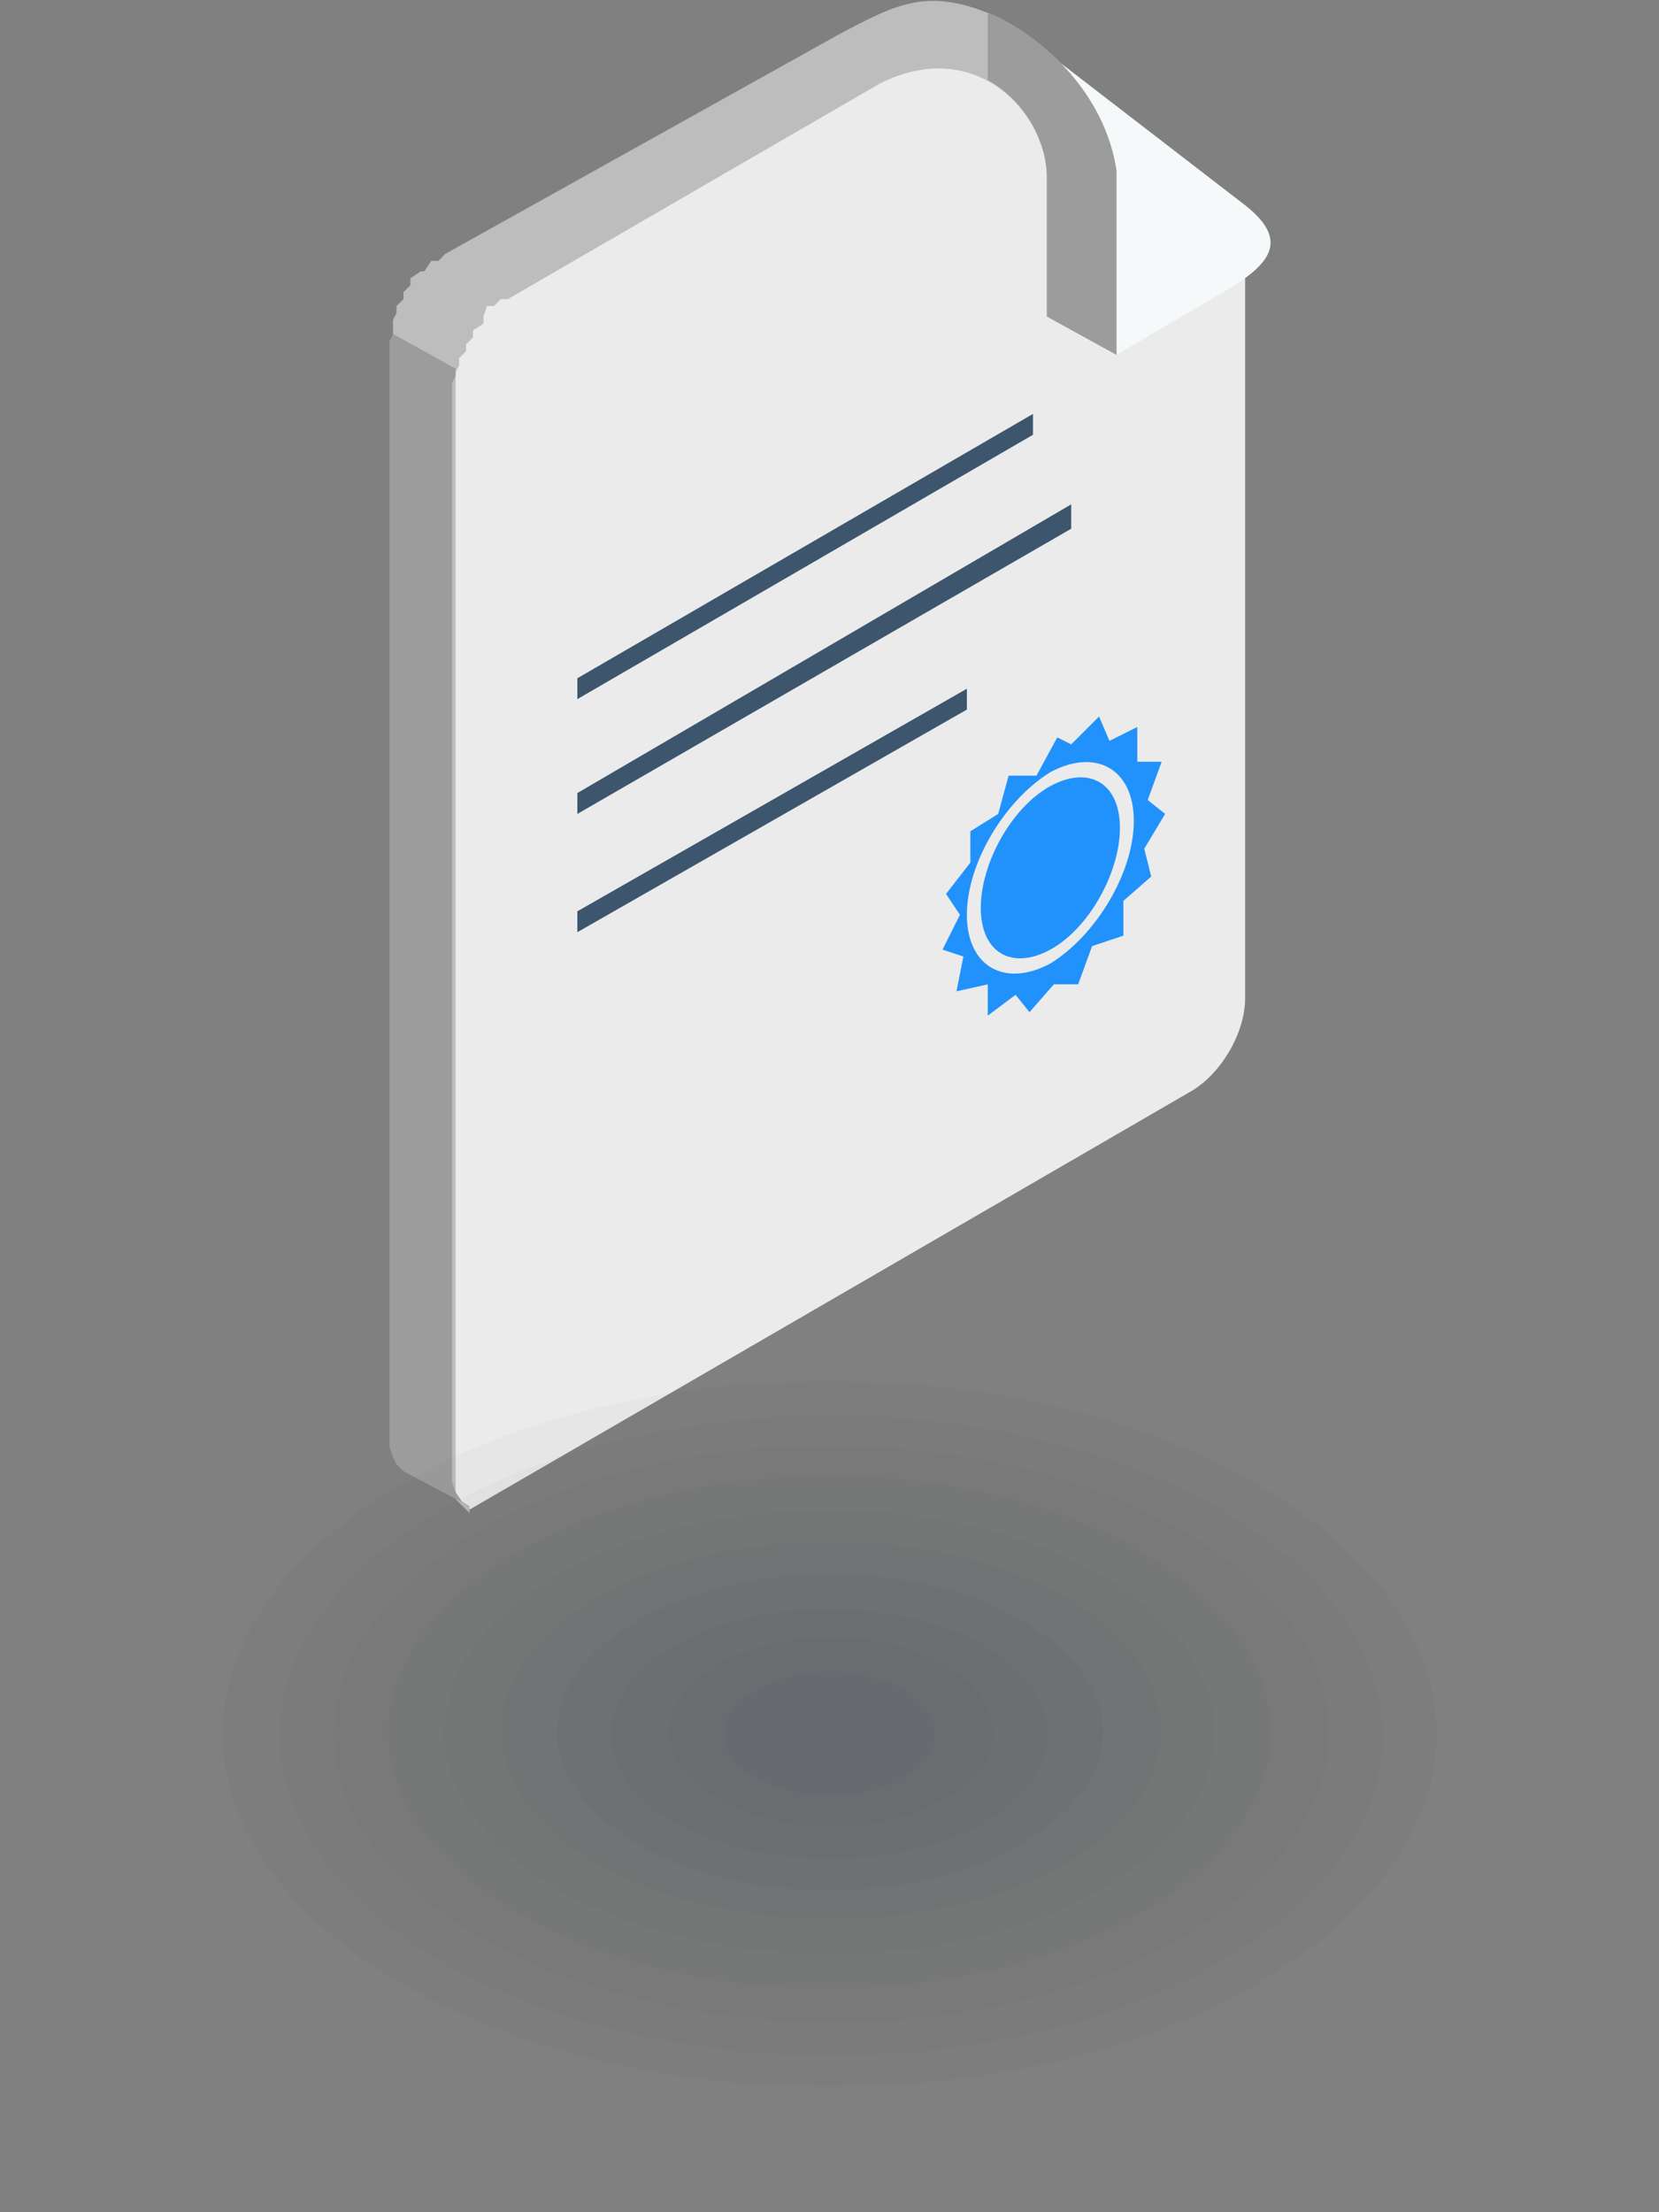 <?xml version="1.0" encoding="UTF-8"?> <svg xmlns="http://www.w3.org/2000/svg" id="_Слой_2" data-name="Слой 2" viewBox="0 0 4.77 6.36"><rect x="0" y="0" width="4.77" height="6.36" fill="#808080" stroke="none"/> <defs> <style> .cls-1 { fill: #131822; } .cls-1, .cls-2, .cls-3, .cls-4, .cls-5, .cls-6, .cls-7, .cls-8, .cls-9, .cls-10, .cls-11, .cls-12, .cls-13, .cls-14, .cls-15, .cls-16, .cls-17, .cls-18, .cls-19, .cls-20 { fill-rule: evenodd; } .cls-1, .cls-2, .cls-3, .cls-5, .cls-6, .cls-7, .cls-9, .cls-10, .cls-11, .cls-15, .cls-18 { isolation: isolate; } .cls-1, .cls-3, .cls-5 { opacity: .02; } .cls-2 { fill: #2f3c54; } .cls-2, .cls-9, .cls-10 { opacity: .04; } .cls-3 { fill: #1b2230; } .cls-4 { fill: rgba(8, 10, 13, 0); } .cls-5 { fill: #171d29; } .cls-6 { fill: #0f131b; opacity: 0; } .cls-7 { fill: #1f2737; } .cls-7, .cls-15, .cls-18 { opacity: .03; } .cls-8 { fill: #2192fc; } .cls-9 { fill: #2b374d; } .cls-10 { fill: #34415c; } .cls-11 { fill: #384763; opacity: .05; } .cls-12 { fill: rgba(4, 5, 7, 0); } .cls-13 { fill: #f5f9fa; } .cls-14 { fill: rgba(11, 14, 20, 0); } .cls-15 { fill: #232c3f; } .cls-16 { fill: #9c9c9c; } .cls-17 { fill: #3d566e; } .cls-18 { fill: #273246; } .cls-19 { fill: #bdbdbd; } .cls-20 { fill: #ebebeb; } </style> </defs> <g id="_Слой_1-2" data-name="Слой 1"> <g> <path class="cls-20" d="M1.21,4.2s.09,.1,.14,.14l2.07-1.2c.09-.05,.16-.17,.16-.27V.61s-.57-.44-.57-.44h-.04s-.62-.02-.62-.02L1.29,.75s-.06,.04-.08,.07v3.38Z"></path> <path class="cls-13" d="M3.21,1.02l.29-.17c.14-.08,.22-.15,.08-.26L2.97,.12l.24,.37v.53Z"></path> <path class="cls-19" d="M1.35,4.33l-.18-.11-.02-.02v-.02s-.02-.03-.02-.03v-.04s0-3.09,0-3.09v-.02s0-.02,0-.02v-.02s0-.02,0-.02v-.02s.01-.02,.01-.02v-.02s.02-.02,.02-.02v-.02s.02-.02,.02-.02v-.02s.03-.02,.03-.02h.01s.02-.03,.02-.03h.02s.02-.02,.02-.02L2.41,.1c.17-.09,.26-.14,.46-.05,.16,.08,.31,.24,.34,.44v.53s-.2-.11-.2-.11v-.28s0-.12,0-.12c0-.18-.2-.41-.48-.27L1.46,.86h-.02s-.02,.02-.02,.02h-.02s-.01,.03-.01,.03v.02s-.03,.02-.03,.02v.02s-.02,.02-.02,.02v.02s-.02,.02-.02,.02v.02s-.01,.02-.01,.02v.02s0,.02,0,.02v.02s0,.02,0,.02v3.09s0,.04,0,.04v.03s.02,.02,.02,.02l.02,.02Z"></path> <path class="cls-8" d="M3.02,2.11l.06,.03,.08-.08,.03,.07,.08-.04v.1s.07,0,.07,0l-.04,.11,.05,.04-.06,.1,.02,.08-.08,.07v.1s-.09,.03-.09,.03l-.04,.11h-.07s-.07,.08-.07,.08l-.04-.05-.08,.06v-.09s-.09,.02-.09,.02l.02-.1-.06-.02,.05-.1-.04-.06,.07-.09v-.09s.08-.05,.08-.05l.03-.11h.08s.06-.11,.06-.11h0Zm0,.11c-.13,.08-.24,.26-.24,.41s.11,.21,.24,.14c.13-.08,.24-.26,.24-.41s-.11-.21-.24-.14h0Zm0,.04c-.11,.06-.2,.22-.2,.35s.09,.18,.2,.12c.11-.06,.2-.22,.2-.35s-.09-.18-.2-.12Z"></path> <polygon class="cls-17" points="1.66 1.95 2.97 1.19 2.97 1.25 1.66 2.01 1.66 1.95"></polygon> <polygon class="cls-17" points="1.66 2.28 3.08 1.45 3.08 1.52 1.66 2.34 1.66 2.28"></polygon> <polygon class="cls-17" points="1.66 2.62 2.78 1.98 2.78 2.04 1.66 2.68 1.66 2.62"></polygon> <path class="cls-16" d="M2.84,.23V.04s.02,0,.03,.01c.16,.08,.31,.24,.34,.44v.53s-.2-.11-.2-.11v-.28s0-.12,0-.12c0-.1-.06-.22-.17-.28Z"></path> <polygon class="cls-16" points="1.35 4.33 1.16 4.23 1.14 4.21 1.13 4.19 1.12 4.16 1.12 4.12 1.12 1.03 1.12 1.02 1.12 1 1.12 .98 1.13 .96 1.31 1.06 1.31 1.08 1.3 1.1 1.3 1.12 1.3 1.14 1.3 4.23 1.3 4.26 1.31 4.29 1.33 4.32 1.35 4.33"></polygon> </g> <g id="_Слой_1-2" data-name=" Слой 1-2"> <g> <path class="cls-12" d="M4.07,4.01c.93,.54,.93,1.41,0,1.95s-2.44,.54-3.37,0c-.93-.54-.93-1.41,0-1.95s2.44-.54,3.37,0Z"></path> <path class="cls-4" d="M3.96,4.07c.87,.5,.87,1.32,0,1.82-.87,.5-2.28,.5-3.15,0-.87-.5-.87-1.32,0-1.82,.87-.5,2.28-.5,3.15,0Z"></path> <path class="cls-14" d="M3.85,4.14c.81,.46,.81,1.22,0,1.69s-2.11,.46-2.92,0-.81-1.22,0-1.69,2.11-.46,2.92,0Z"></path> <path class="cls-6" d="M3.73,4.2c.75,.43,.75,1.13,0,1.56s-1.95,.43-2.7,0c-.75-.43-.75-1.13,0-1.56,.75-.43,1.95-.43,2.7,0Z"></path> <path class="cls-1" d="M3.62,4.27c.68,.4,.68,1.03,0,1.43s-1.79,.4-2.47,0c-.68-.4-.68-1.03,0-1.43,.68-.4,1.79-.4,2.47,0Z"></path> <path class="cls-5" d="M3.51,4.34c.62,.36,.62,.94,0,1.3s-1.62,.36-2.24,0c-.62-.36-.62-.94,0-1.3s1.62-.36,2.24,0Z"></path> <path class="cls-3" d="M3.4,4.4c.56,.32,.56,.84,0,1.17s-1.46,.32-2.02,0-.56-.84,0-1.17,1.46-.32,2.02,0Z"></path> <path class="cls-7" d="M3.28,4.46c.5,.29,.5,.75,0,1.04-.5,.29-1.3,.29-1.79,0-.5-.29-.5-.75,0-1.04,.5-.29,1.3-.29,1.79,0Z"></path> <path class="cls-15" d="M3.17,4.53c.43,.25,.43,.65,0,.9-.43,.25-1.13,.25-1.57,0-.43-.25-.43-.65,0-.9s1.13-.25,1.57,0Z"></path> <path class="cls-18" d="M3.06,4.59c.37,.21,.37,.56,0,.77s-.97,.21-1.34,0-.37-.56,0-.77,.97-.21,1.34,0Z"></path> <path class="cls-9" d="M2.94,4.66c.31,.18,.31,.46,0,.64s-.81,.18-1.11,0-.31-.46,0-.64c.31-.18,.81-.18,1.11,0Z"></path> <path class="cls-2" d="M2.83,4.73c.24,.14,.24,.37,0,.51s-.64,.14-.89,0-.24-.37,0-.51,.64-.14,.89,0Z"></path> <path class="cls-10" d="M2.72,4.79c.18,.11,.18,.28,0,.38-.18,.11-.48,.11-.66,0s-.18-.28,0-.38c.18-.11,.48-.11,.66,0Z"></path> <path class="cls-11" d="M2.6,4.86c.12,.07,.12,.18,0,.25s-.31,.07-.43,0-.12-.18,0-.25,.31-.07,.43,0Z"></path> </g> </g> </g> </svg> 